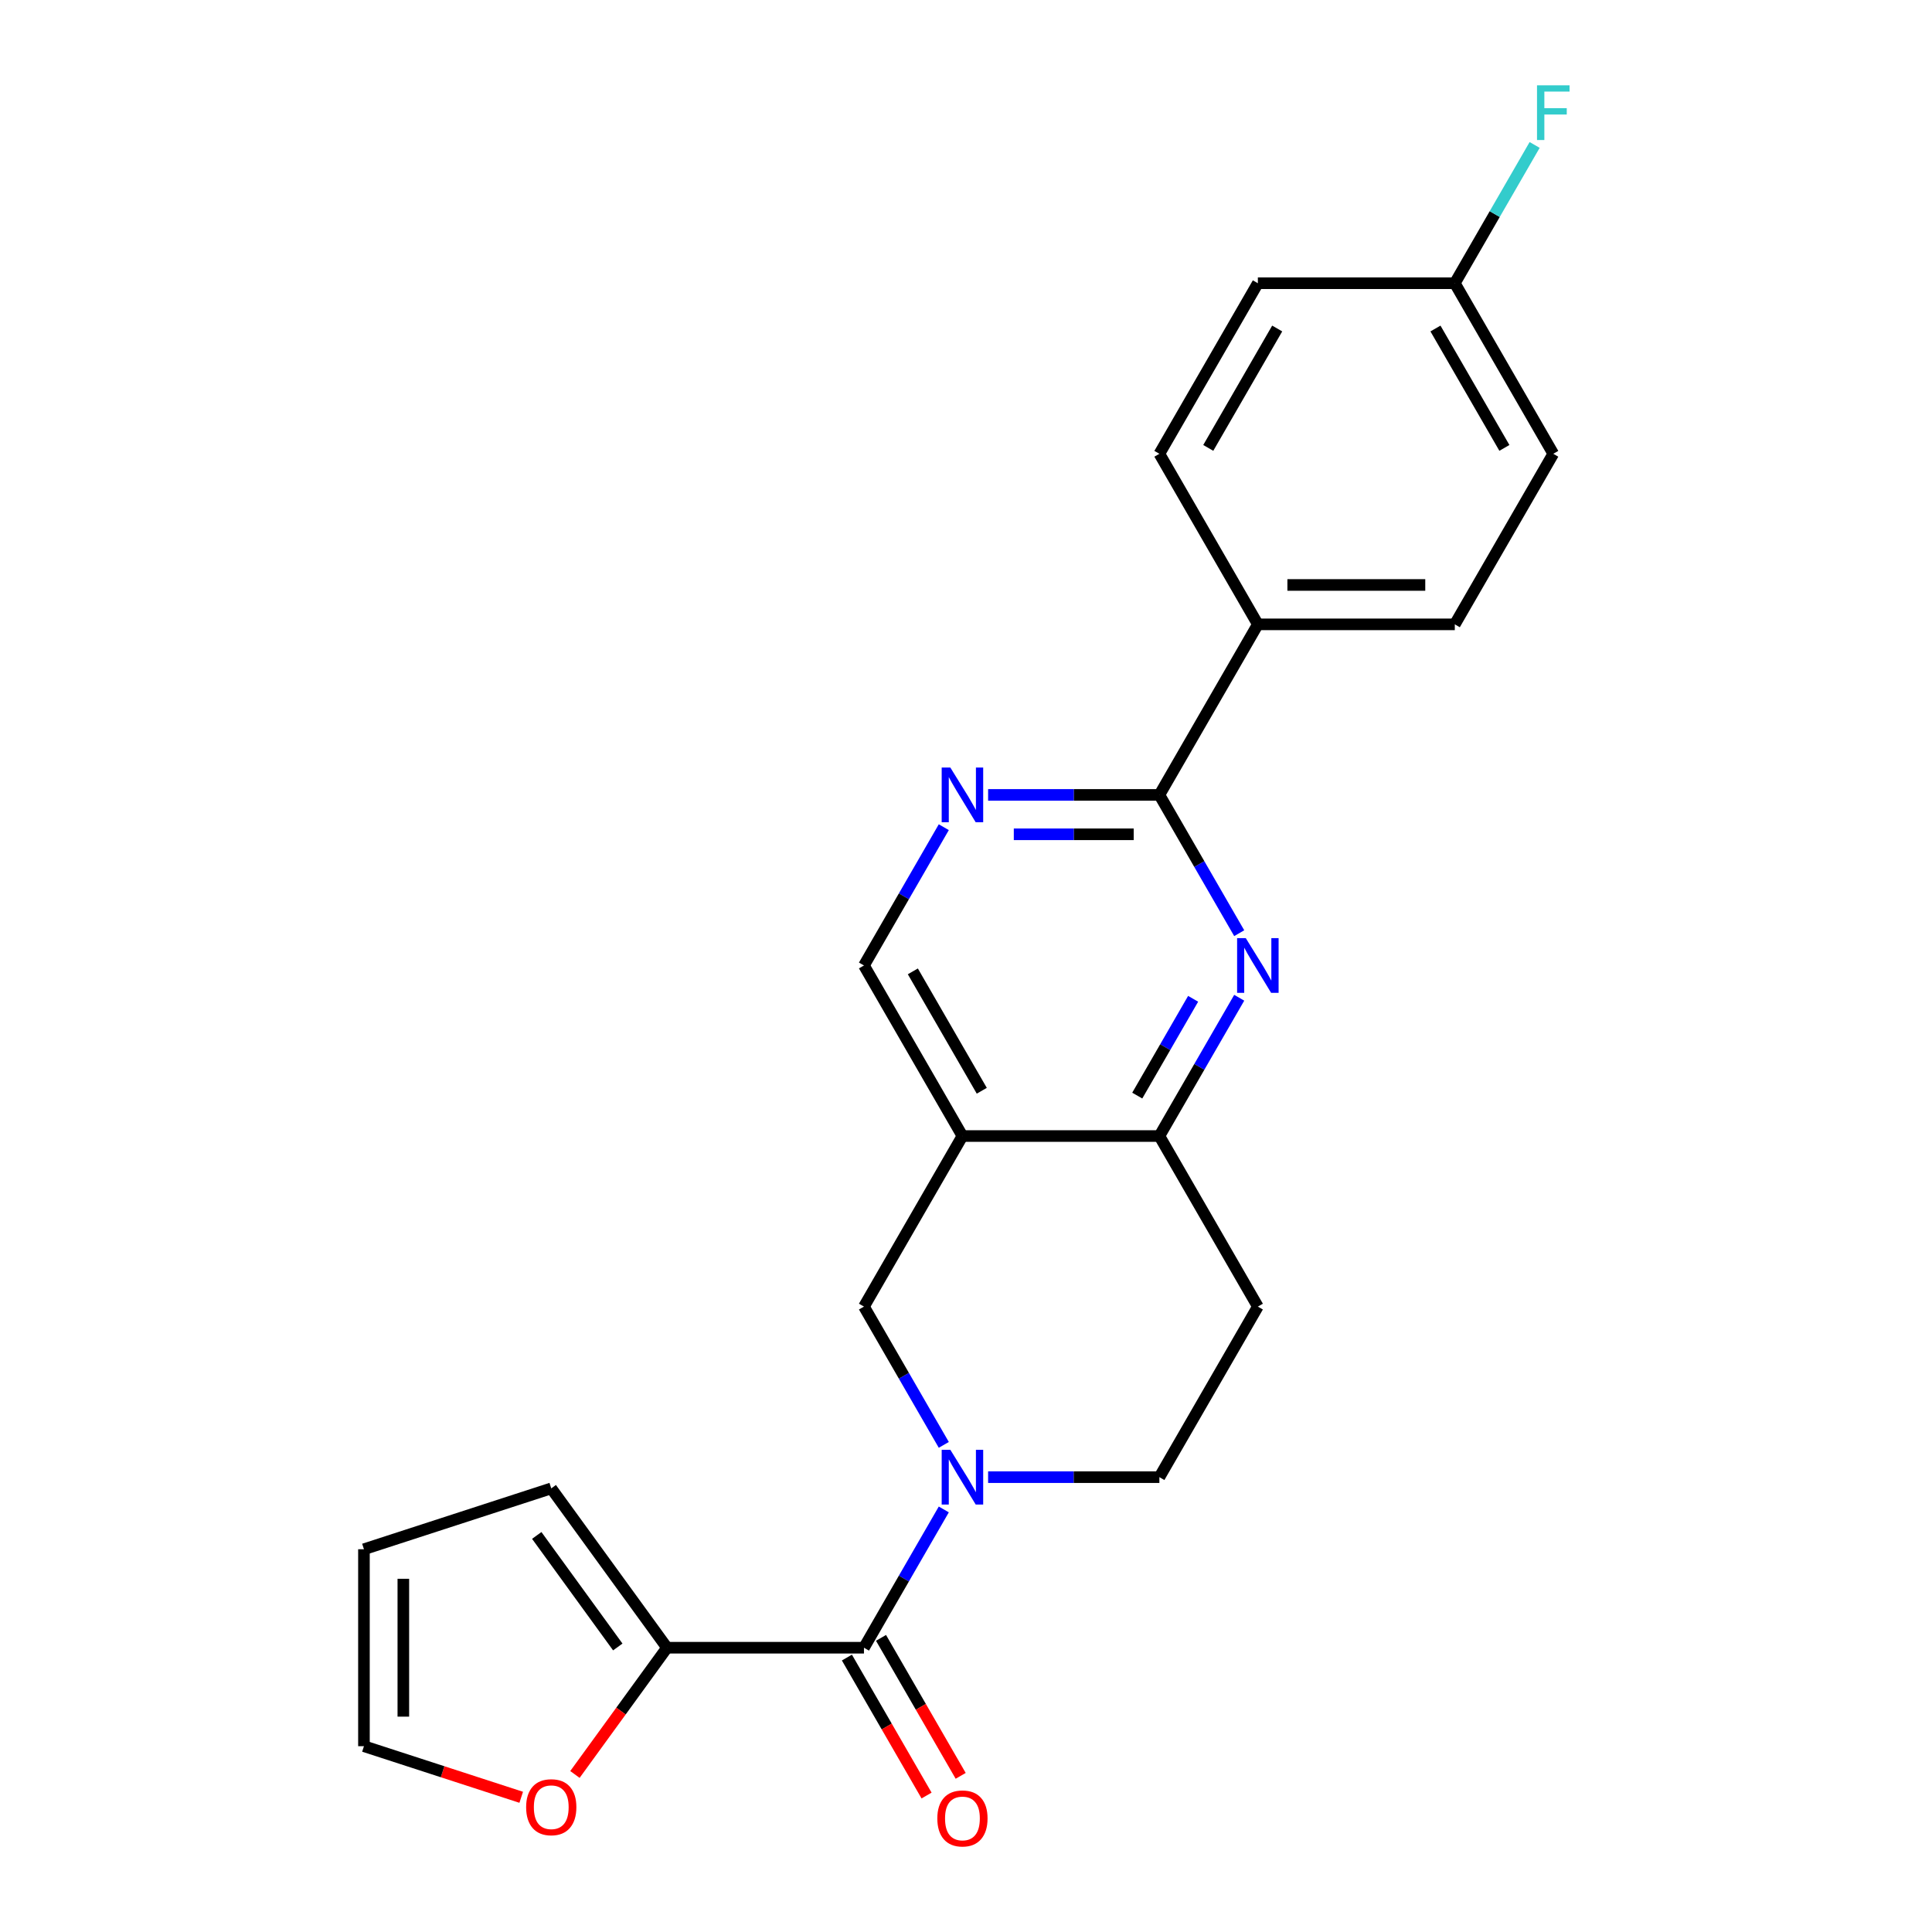 <?xml version='1.0' encoding='iso-8859-1'?>
<svg version='1.1' baseProfile='full'
              xmlns='http://www.w3.org/2000/svg'
                      xmlns:rdkit='http://www.rdkit.org/xml'
                      xmlns:xlink='http://www.w3.org/1999/xlink'
                  xml:space='preserve'
width='1000px' height='1000px' viewBox='0 0 1000 1000'>
<!-- END OF HEADER -->
<rect style='opacity:1.0;fill:#FFFFFF;stroke:none' width='1000' height='1000' x='0' y='0'> </rect>
<path class='bond-0' d='M 488.509,781.282 L 467.847,817.069' style='fill:none;fill-rule:evenodd;stroke:#0000FF;stroke-width:6px;stroke-linecap:butt;stroke-linejoin:miter;stroke-opacity:1' />
<path class='bond-0' d='M 467.847,817.069 L 447.186,852.856' style='fill:none;fill-rule:evenodd;stroke:#000000;stroke-width:6px;stroke-linecap:butt;stroke-linejoin:miter;stroke-opacity:1' />
<path class='bond-7' d='M 488.509,747.865 L 467.847,712.079' style='fill:none;fill-rule:evenodd;stroke:#0000FF;stroke-width:6px;stroke-linecap:butt;stroke-linejoin:miter;stroke-opacity:1' />
<path class='bond-7' d='M 467.847,712.079 L 447.186,676.292' style='fill:none;fill-rule:evenodd;stroke:#000000;stroke-width:6px;stroke-linecap:butt;stroke-linejoin:miter;stroke-opacity:1' />
<path class='bond-9' d='M 511.444,764.574 L 555.77,764.574' style='fill:none;fill-rule:evenodd;stroke:#0000FF;stroke-width:6px;stroke-linecap:butt;stroke-linejoin:miter;stroke-opacity:1' />
<path class='bond-9' d='M 555.77,764.574 L 600.095,764.574' style='fill:none;fill-rule:evenodd;stroke:#000000;stroke-width:6px;stroke-linecap:butt;stroke-linejoin:miter;stroke-opacity:1' />
<path class='bond-6' d='M 447.186,852.856 L 345.246,852.856' style='fill:none;fill-rule:evenodd;stroke:#000000;stroke-width:6px;stroke-linecap:butt;stroke-linejoin:miter;stroke-opacity:1' />
<path class='bond-13' d='M 438.358,857.953 L 458.973,893.66' style='fill:none;fill-rule:evenodd;stroke:#000000;stroke-width:6px;stroke-linecap:butt;stroke-linejoin:miter;stroke-opacity:1' />
<path class='bond-13' d='M 458.973,893.66 L 479.588,929.367' style='fill:none;fill-rule:evenodd;stroke:#FF0000;stroke-width:6px;stroke-linecap:butt;stroke-linejoin:miter;stroke-opacity:1' />
<path class='bond-13' d='M 456.014,847.759 L 476.629,883.466' style='fill:none;fill-rule:evenodd;stroke:#000000;stroke-width:6px;stroke-linecap:butt;stroke-linejoin:miter;stroke-opacity:1' />
<path class='bond-13' d='M 476.629,883.466 L 497.245,919.173' style='fill:none;fill-rule:evenodd;stroke:#FF0000;stroke-width:6px;stroke-linecap:butt;stroke-linejoin:miter;stroke-opacity:1' />
<path class='bond-1' d='M 641.418,516.436 L 620.757,552.223' style='fill:none;fill-rule:evenodd;stroke:#0000FF;stroke-width:6px;stroke-linecap:butt;stroke-linejoin:miter;stroke-opacity:1' />
<path class='bond-1' d='M 620.757,552.223 L 600.095,588.01' style='fill:none;fill-rule:evenodd;stroke:#000000;stroke-width:6px;stroke-linecap:butt;stroke-linejoin:miter;stroke-opacity:1' />
<path class='bond-1' d='M 617.563,516.978 L 603.1,542.029' style='fill:none;fill-rule:evenodd;stroke:#0000FF;stroke-width:6px;stroke-linecap:butt;stroke-linejoin:miter;stroke-opacity:1' />
<path class='bond-1' d='M 603.1,542.029 L 588.637,567.08' style='fill:none;fill-rule:evenodd;stroke:#000000;stroke-width:6px;stroke-linecap:butt;stroke-linejoin:miter;stroke-opacity:1' />
<path class='bond-2' d='M 641.418,483.019 L 620.757,447.232' style='fill:none;fill-rule:evenodd;stroke:#0000FF;stroke-width:6px;stroke-linecap:butt;stroke-linejoin:miter;stroke-opacity:1' />
<path class='bond-2' d='M 620.757,447.232 L 600.095,411.445' style='fill:none;fill-rule:evenodd;stroke:#000000;stroke-width:6px;stroke-linecap:butt;stroke-linejoin:miter;stroke-opacity:1' />
<path class='bond-12' d='M 600.095,411.445 L 651.065,323.163' style='fill:none;fill-rule:evenodd;stroke:#000000;stroke-width:6px;stroke-linecap:butt;stroke-linejoin:miter;stroke-opacity:1' />
<path class='bond-24' d='M 600.095,411.445 L 555.77,411.445' style='fill:none;fill-rule:evenodd;stroke:#000000;stroke-width:6px;stroke-linecap:butt;stroke-linejoin:miter;stroke-opacity:1' />
<path class='bond-24' d='M 555.77,411.445 L 511.444,411.445' style='fill:none;fill-rule:evenodd;stroke:#0000FF;stroke-width:6px;stroke-linecap:butt;stroke-linejoin:miter;stroke-opacity:1' />
<path class='bond-24' d='M 586.797,431.833 L 555.77,431.833' style='fill:none;fill-rule:evenodd;stroke:#000000;stroke-width:6px;stroke-linecap:butt;stroke-linejoin:miter;stroke-opacity:1' />
<path class='bond-24' d='M 555.77,431.833 L 524.742,431.833' style='fill:none;fill-rule:evenodd;stroke:#0000FF;stroke-width:6px;stroke-linecap:butt;stroke-linejoin:miter;stroke-opacity:1' />
<path class='bond-3' d='M 498.156,588.01 L 447.186,676.292' style='fill:none;fill-rule:evenodd;stroke:#000000;stroke-width:6px;stroke-linecap:butt;stroke-linejoin:miter;stroke-opacity:1' />
<path class='bond-8' d='M 498.156,588.01 L 447.186,499.727' style='fill:none;fill-rule:evenodd;stroke:#000000;stroke-width:6px;stroke-linecap:butt;stroke-linejoin:miter;stroke-opacity:1' />
<path class='bond-8' d='M 508.167,564.573 L 472.488,502.776' style='fill:none;fill-rule:evenodd;stroke:#000000;stroke-width:6px;stroke-linecap:butt;stroke-linejoin:miter;stroke-opacity:1' />
<path class='bond-23' d='M 498.156,588.01 L 600.095,588.01' style='fill:none;fill-rule:evenodd;stroke:#000000;stroke-width:6px;stroke-linecap:butt;stroke-linejoin:miter;stroke-opacity:1' />
<path class='bond-4' d='M 600.095,588.01 L 651.065,676.292' style='fill:none;fill-rule:evenodd;stroke:#000000;stroke-width:6px;stroke-linecap:butt;stroke-linejoin:miter;stroke-opacity:1' />
<path class='bond-5' d='M 488.509,428.154 L 467.847,463.941' style='fill:none;fill-rule:evenodd;stroke:#0000FF;stroke-width:6px;stroke-linecap:butt;stroke-linejoin:miter;stroke-opacity:1' />
<path class='bond-5' d='M 467.847,463.941 L 447.186,499.727' style='fill:none;fill-rule:evenodd;stroke:#000000;stroke-width:6px;stroke-linecap:butt;stroke-linejoin:miter;stroke-opacity:1' />
<path class='bond-11' d='M 345.246,852.856 L 321.415,885.657' style='fill:none;fill-rule:evenodd;stroke:#000000;stroke-width:6px;stroke-linecap:butt;stroke-linejoin:miter;stroke-opacity:1' />
<path class='bond-11' d='M 321.415,885.657 L 297.584,918.458' style='fill:none;fill-rule:evenodd;stroke:#FF0000;stroke-width:6px;stroke-linecap:butt;stroke-linejoin:miter;stroke-opacity:1' />
<path class='bond-14' d='M 345.246,852.856 L 285.328,770.385' style='fill:none;fill-rule:evenodd;stroke:#000000;stroke-width:6px;stroke-linecap:butt;stroke-linejoin:miter;stroke-opacity:1' />
<path class='bond-14' d='M 319.765,852.469 L 277.822,794.74' style='fill:none;fill-rule:evenodd;stroke:#000000;stroke-width:6px;stroke-linecap:butt;stroke-linejoin:miter;stroke-opacity:1' />
<path class='bond-10' d='M 600.095,764.574 L 651.065,676.292' style='fill:none;fill-rule:evenodd;stroke:#000000;stroke-width:6px;stroke-linecap:butt;stroke-linejoin:miter;stroke-opacity:1' />
<path class='bond-15' d='M 269.779,930.275 L 229.079,917.05' style='fill:none;fill-rule:evenodd;stroke:#FF0000;stroke-width:6px;stroke-linecap:butt;stroke-linejoin:miter;stroke-opacity:1' />
<path class='bond-15' d='M 229.079,917.05 L 188.378,903.826' style='fill:none;fill-rule:evenodd;stroke:#000000;stroke-width:6px;stroke-linecap:butt;stroke-linejoin:miter;stroke-opacity:1' />
<path class='bond-17' d='M 651.065,323.163 L 753.004,323.163' style='fill:none;fill-rule:evenodd;stroke:#000000;stroke-width:6px;stroke-linecap:butt;stroke-linejoin:miter;stroke-opacity:1' />
<path class='bond-17' d='M 666.356,302.775 L 737.713,302.775' style='fill:none;fill-rule:evenodd;stroke:#000000;stroke-width:6px;stroke-linecap:butt;stroke-linejoin:miter;stroke-opacity:1' />
<path class='bond-18' d='M 651.065,323.163 L 600.095,234.881' style='fill:none;fill-rule:evenodd;stroke:#000000;stroke-width:6px;stroke-linecap:butt;stroke-linejoin:miter;stroke-opacity:1' />
<path class='bond-16' d='M 285.328,770.385 L 188.378,801.886' style='fill:none;fill-rule:evenodd;stroke:#000000;stroke-width:6px;stroke-linecap:butt;stroke-linejoin:miter;stroke-opacity:1' />
<path class='bond-25' d='M 188.378,903.826 L 188.378,801.886' style='fill:none;fill-rule:evenodd;stroke:#000000;stroke-width:6px;stroke-linecap:butt;stroke-linejoin:miter;stroke-opacity:1' />
<path class='bond-25' d='M 208.766,888.535 L 208.766,817.177' style='fill:none;fill-rule:evenodd;stroke:#000000;stroke-width:6px;stroke-linecap:butt;stroke-linejoin:miter;stroke-opacity:1' />
<path class='bond-21' d='M 753.004,323.163 L 803.974,234.881' style='fill:none;fill-rule:evenodd;stroke:#000000;stroke-width:6px;stroke-linecap:butt;stroke-linejoin:miter;stroke-opacity:1' />
<path class='bond-20' d='M 600.095,234.881 L 651.065,146.599' style='fill:none;fill-rule:evenodd;stroke:#000000;stroke-width:6px;stroke-linecap:butt;stroke-linejoin:miter;stroke-opacity:1' />
<path class='bond-20' d='M 625.397,231.833 L 661.076,170.035' style='fill:none;fill-rule:evenodd;stroke:#000000;stroke-width:6px;stroke-linecap:butt;stroke-linejoin:miter;stroke-opacity:1' />
<path class='bond-19' d='M 753.004,146.599 L 651.065,146.599' style='fill:none;fill-rule:evenodd;stroke:#000000;stroke-width:6px;stroke-linecap:butt;stroke-linejoin:miter;stroke-opacity:1' />
<path class='bond-22' d='M 753.004,146.599 L 773.666,110.812' style='fill:none;fill-rule:evenodd;stroke:#000000;stroke-width:6px;stroke-linecap:butt;stroke-linejoin:miter;stroke-opacity:1' />
<path class='bond-22' d='M 773.666,110.812 L 794.327,75.025' style='fill:none;fill-rule:evenodd;stroke:#33CCCC;stroke-width:6px;stroke-linecap:butt;stroke-linejoin:miter;stroke-opacity:1' />
<path class='bond-26' d='M 753.004,146.599 L 803.974,234.881' style='fill:none;fill-rule:evenodd;stroke:#000000;stroke-width:6px;stroke-linecap:butt;stroke-linejoin:miter;stroke-opacity:1' />
<path class='bond-26' d='M 742.993,170.035 L 778.672,231.833' style='fill:none;fill-rule:evenodd;stroke:#000000;stroke-width:6px;stroke-linecap:butt;stroke-linejoin:miter;stroke-opacity:1' />
<path  class='atom-0' d='M 491.896 750.414
L 501.176 765.414
Q 502.096 766.894, 503.576 769.574
Q 505.056 772.254, 505.136 772.414
L 505.136 750.414
L 508.896 750.414
L 508.896 778.734
L 505.016 778.734
L 495.056 762.334
Q 493.896 760.414, 492.656 758.214
Q 491.456 756.014, 491.096 755.334
L 491.096 778.734
L 487.416 778.734
L 487.416 750.414
L 491.896 750.414
' fill='#0000FF'/>
<path  class='atom-2' d='M 644.805 485.567
L 654.085 500.567
Q 655.005 502.047, 656.485 504.727
Q 657.965 507.407, 658.045 507.567
L 658.045 485.567
L 661.805 485.567
L 661.805 513.887
L 657.925 513.887
L 647.965 497.487
Q 646.805 495.567, 645.565 493.367
Q 644.365 491.167, 644.005 490.487
L 644.005 513.887
L 640.325 513.887
L 640.325 485.567
L 644.805 485.567
' fill='#0000FF'/>
<path  class='atom-6' d='M 491.896 397.285
L 501.176 412.285
Q 502.096 413.765, 503.576 416.445
Q 505.056 419.125, 505.136 419.285
L 505.136 397.285
L 508.896 397.285
L 508.896 425.605
L 505.016 425.605
L 495.056 409.205
Q 493.896 407.285, 492.656 405.085
Q 491.456 402.885, 491.096 402.205
L 491.096 425.605
L 487.416 425.605
L 487.416 397.285
L 491.896 397.285
' fill='#0000FF'/>
<path  class='atom-12' d='M 272.328 935.407
Q 272.328 928.607, 275.688 924.807
Q 279.048 921.007, 285.328 921.007
Q 291.608 921.007, 294.968 924.807
Q 298.328 928.607, 298.328 935.407
Q 298.328 942.287, 294.928 946.207
Q 291.528 950.087, 285.328 950.087
Q 279.088 950.087, 275.688 946.207
Q 272.328 942.327, 272.328 935.407
M 285.328 946.887
Q 289.648 946.887, 291.968 944.007
Q 294.328 941.087, 294.328 935.407
Q 294.328 929.847, 291.968 927.047
Q 289.648 924.207, 285.328 924.207
Q 281.008 924.207, 278.648 927.007
Q 276.328 929.807, 276.328 935.407
Q 276.328 941.127, 278.648 944.007
Q 281.008 946.887, 285.328 946.887
' fill='#FF0000'/>
<path  class='atom-14' d='M 485.156 941.218
Q 485.156 934.418, 488.516 930.618
Q 491.876 926.818, 498.156 926.818
Q 504.436 926.818, 507.796 930.618
Q 511.156 934.418, 511.156 941.218
Q 511.156 948.098, 507.756 952.018
Q 504.356 955.898, 498.156 955.898
Q 491.916 955.898, 488.516 952.018
Q 485.156 948.138, 485.156 941.218
M 498.156 952.698
Q 502.476 952.698, 504.796 949.818
Q 507.156 946.898, 507.156 941.218
Q 507.156 935.658, 504.796 932.858
Q 502.476 930.018, 498.156 930.018
Q 493.836 930.018, 491.476 932.818
Q 489.156 935.618, 489.156 941.218
Q 489.156 946.938, 491.476 949.818
Q 493.836 952.698, 498.156 952.698
' fill='#FF0000'/>
<path  class='atom-23' d='M 795.554 44.157
L 812.394 44.157
L 812.394 47.397
L 799.354 47.397
L 799.354 55.997
L 810.954 55.997
L 810.954 59.277
L 799.354 59.277
L 799.354 72.477
L 795.554 72.477
L 795.554 44.157
' fill='#33CCCC'/>
</svg>
